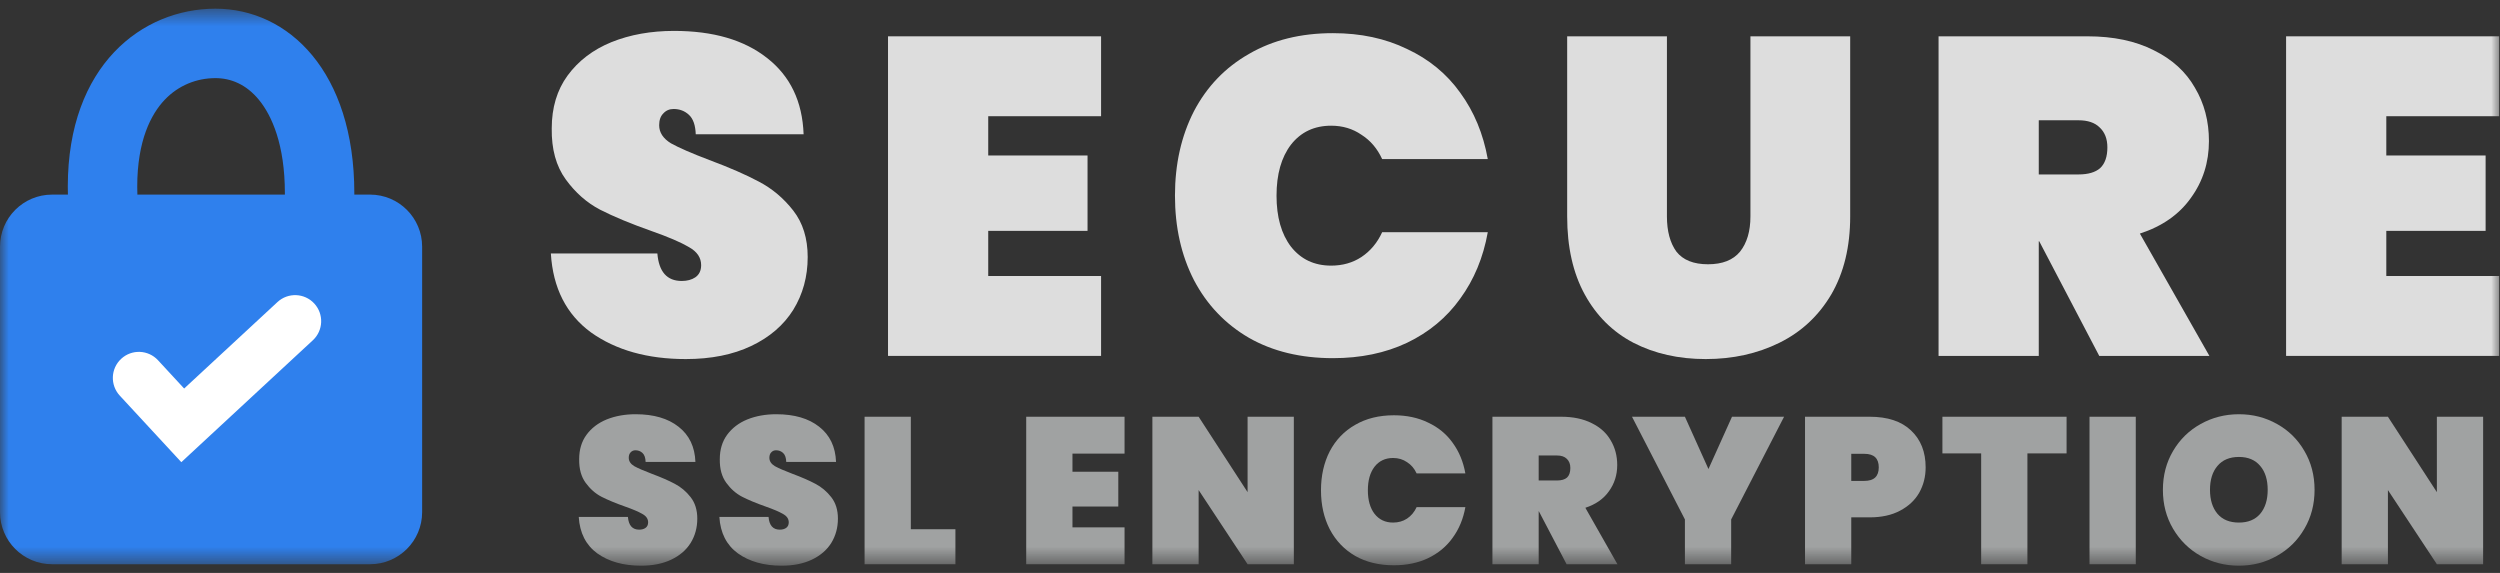 <svg viewBox="0 0 144 33" fill="none" xmlns="http://www.w3.org/2000/svg">
<rect x="0" y="0" width="144" height="33" fill="#333333" stroke="none"/>
<mask id="mask0_970_58877" style="mask-type:luminance" maskUnits="userSpaceOnUse" x="0" y="0" width="144" height="33">
<path d="M144 0.5H0V32.5H144V0.5Z" fill="white"/>
</mask>
<g mask="url(#mask0_970_58877)">
<path fill-rule="evenodd" clip-rule="evenodd" d="M7.913 11.209H16.409C16.409 11.181 16.409 11.153 16.409 11.125C16.409 8.335 15.658 6.649 14.905 5.739C14.179 4.861 13.302 4.5 12.409 4.5C11.336 4.5 10.282 4.909 9.482 5.753C8.703 6.575 7.905 8.092 7.905 10.747C7.905 10.9 7.908 11.054 7.913 11.209ZM3.912 11.209H3C1.343 11.209 0 12.552 0 14.209V29.5C0 31.157 1.343 32.5 3 32.5H21.315C22.972 32.5 24.315 31.157 24.315 29.5V14.209C24.315 12.552 22.972 11.209 21.315 11.209H20.409C20.409 11.181 20.409 11.153 20.409 11.125C20.409 4.132 16.619 0.5 12.409 0.5C8.2 0.5 3.905 3.754 3.905 10.747C3.905 10.9 3.908 11.054 3.912 11.209Z" fill="#2F80ED"/>
<path fill-rule="evenodd" clip-rule="evenodd" d="M18.1 17.48C18.663 18.088 18.627 19.037 18.019 19.6L10.444 26.621L6.898 22.787C6.336 22.178 6.373 21.229 6.981 20.667C7.589 20.104 8.538 20.141 9.101 20.75L10.607 22.379L15.98 17.4C16.587 16.836 17.537 16.872 18.1 17.48Z" fill="white"/>
<path d="M39.502 20.682C37.301 20.682 35.481 20.171 34.042 19.148C32.621 18.108 31.85 16.591 31.729 14.598H37.864C37.951 15.655 38.419 16.184 39.269 16.184C39.581 16.184 39.84 16.114 40.048 15.976C40.274 15.82 40.386 15.586 40.386 15.274C40.386 14.841 40.153 14.494 39.684 14.234C39.217 13.957 38.489 13.645 37.501 13.298C36.322 12.882 35.343 12.475 34.562 12.076C33.8 11.677 33.141 11.097 32.587 10.334C32.032 9.571 31.763 8.592 31.78 7.396C31.78 6.2 32.084 5.186 32.691 4.354C33.315 3.504 34.155 2.863 35.212 2.43C36.287 1.996 37.492 1.78 38.827 1.78C41.08 1.78 42.865 2.3 44.182 3.34C45.517 4.38 46.219 5.844 46.288 7.734H40.075C40.057 7.214 39.927 6.841 39.684 6.616C39.442 6.39 39.147 6.278 38.8 6.278C38.558 6.278 38.358 6.364 38.203 6.538C38.047 6.694 37.968 6.919 37.968 7.214C37.968 7.63 38.194 7.976 38.645 8.254C39.112 8.514 39.849 8.834 40.855 9.216C42.016 9.649 42.969 10.065 43.715 10.464C44.477 10.863 45.136 11.417 45.691 12.128C46.245 12.838 46.523 13.731 46.523 14.806C46.523 15.932 46.245 16.947 45.691 17.848C45.136 18.732 44.33 19.425 43.273 19.928C42.215 20.43 40.959 20.682 39.502 20.682Z" fill="#DDDDDD"/>
<path d="M56.922 6.694V8.956H62.642V13.298H56.922V15.898H63.422V20.5H51.15V2.092H63.422V6.694H56.922Z" fill="#DDDDDD"/>
<path d="M67.678 11.27C67.678 9.45 68.042 7.829 68.77 6.408C69.515 4.987 70.572 3.886 71.942 3.106C73.311 2.309 74.923 1.91 76.778 1.91C78.372 1.91 79.794 2.213 81.042 2.82C82.307 3.409 83.33 4.25 84.11 5.342C84.907 6.434 85.436 7.708 85.696 9.164H79.612C79.334 8.557 78.936 8.089 78.416 7.76C77.913 7.413 77.332 7.24 76.674 7.24C75.703 7.24 74.932 7.604 74.36 8.332C73.805 9.06 73.528 10.04 73.528 11.27C73.528 12.501 73.805 13.48 74.36 14.208C74.932 14.936 75.703 15.3 76.674 15.3C77.332 15.3 77.913 15.136 78.416 14.806C78.936 14.46 79.334 13.983 79.612 13.376H85.696C85.436 14.832 84.907 16.106 84.11 17.198C83.33 18.29 82.307 19.14 81.042 19.746C79.794 20.335 78.372 20.63 76.778 20.63C74.923 20.63 73.311 20.24 71.942 19.46C70.572 18.663 69.515 17.553 68.77 16.132C68.042 14.711 67.678 13.09 67.678 11.27Z" fill="#DDDDDD"/>
<path d="M96.015 2.092V12.466C96.015 13.315 96.197 13.991 96.561 14.494C96.942 14.979 97.549 15.222 98.381 15.222C99.213 15.222 99.828 14.979 100.227 14.494C100.626 13.991 100.825 13.315 100.825 12.466V2.092H106.571V12.466C106.571 14.216 106.207 15.716 105.479 16.964C104.751 18.195 103.755 19.122 102.489 19.746C101.224 20.37 99.811 20.682 98.251 20.682C96.691 20.682 95.304 20.37 94.091 19.746C92.895 19.122 91.959 18.195 91.283 16.964C90.607 15.733 90.269 14.234 90.269 12.466V2.092H96.015Z" fill="#DDDDDD"/>
<path d="M120.917 20.5L117.459 13.896H117.433V20.5H111.661V2.092H120.241C121.732 2.092 123.006 2.36 124.063 2.898C125.12 3.418 125.909 4.137 126.429 5.056C126.966 5.957 127.235 6.98 127.235 8.124C127.235 9.354 126.888 10.447 126.195 11.4C125.519 12.353 124.54 13.038 123.257 13.454L127.261 20.5H120.917ZM117.433 10.048H119.721C120.276 10.048 120.692 9.926 120.969 9.684C121.246 9.424 121.385 9.025 121.385 8.488C121.385 8.002 121.238 7.621 120.943 7.344C120.666 7.066 120.258 6.928 119.721 6.928H117.433V10.048Z" fill="#DDDDDD"/>
<path d="M137.451 6.694V8.956H143.171V13.298H137.451V15.898H143.951V20.5H131.679V2.092H143.951V6.694H137.451Z" fill="#DDDDDD"/>
<path d="M36.924 32.584C35.908 32.584 35.068 32.348 34.404 31.876C33.748 31.396 33.392 30.696 33.336 29.776H36.168C36.208 30.264 36.424 30.508 36.816 30.508C36.96 30.508 37.08 30.476 37.176 30.412C37.28 30.34 37.332 30.232 37.332 30.088C37.332 29.888 37.224 29.728 37.008 29.608C36.792 29.48 36.456 29.336 36 29.176C35.456 28.984 35.004 28.796 34.644 28.612C34.292 28.428 33.988 28.16 33.732 27.808C33.476 27.456 33.352 27.004 33.36 26.452C33.36 25.9 33.5 25.432 33.78 25.048C34.068 24.656 34.456 24.36 34.944 24.16C35.44 23.96 35.996 23.86 36.612 23.86C37.652 23.86 38.476 24.1 39.084 24.58C39.7 25.06 40.024 25.736 40.056 26.608H37.188C37.18 26.368 37.12 26.196 37.008 26.092C36.896 25.988 36.76 25.936 36.6 25.936C36.488 25.936 36.396 25.976 36.324 26.056C36.252 26.128 36.216 26.232 36.216 26.368C36.216 26.56 36.32 26.72 36.528 26.848C36.744 26.968 37.084 27.116 37.548 27.292C38.084 27.492 38.524 27.684 38.868 27.868C39.22 28.052 39.524 28.308 39.78 28.636C40.036 28.964 40.164 29.376 40.164 29.872C40.164 30.392 40.036 30.86 39.78 31.276C39.524 31.684 39.152 32.004 38.664 32.236C38.176 32.468 37.596 32.584 36.924 32.584Z" fill="#A0A2A2"/>
<path d="M45.024 32.584C44.008 32.584 43.168 32.348 42.504 31.876C41.848 31.396 41.492 30.696 41.436 29.776H44.268C44.308 30.264 44.524 30.508 44.916 30.508C45.06 30.508 45.18 30.476 45.276 30.412C45.38 30.34 45.432 30.232 45.432 30.088C45.432 29.888 45.324 29.728 45.108 29.608C44.892 29.48 44.556 29.336 44.1 29.176C43.556 28.984 43.104 28.796 42.744 28.612C42.392 28.428 42.088 28.16 41.832 27.808C41.576 27.456 41.452 27.004 41.46 26.452C41.46 25.9 41.6 25.432 41.88 25.048C42.168 24.656 42.556 24.36 43.044 24.16C43.54 23.96 44.096 23.86 44.712 23.86C45.752 23.86 46.576 24.1 47.184 24.58C47.8 25.06 48.124 25.736 48.156 26.608H45.288C45.28 26.368 45.22 26.196 45.108 26.092C44.996 25.988 44.86 25.936 44.7 25.936C44.588 25.936 44.496 25.976 44.424 26.056C44.352 26.128 44.316 26.232 44.316 26.368C44.316 26.56 44.42 26.72 44.628 26.848C44.844 26.968 45.184 27.116 45.648 27.292C46.184 27.492 46.624 27.684 46.968 27.868C47.32 28.052 47.624 28.308 47.88 28.636C48.136 28.964 48.264 29.376 48.264 29.872C48.264 30.392 48.136 30.86 47.88 31.276C47.624 31.684 47.252 32.004 46.764 32.236C46.276 32.468 45.696 32.584 45.024 32.584Z" fill="#A0A2A2"/>
<path d="M52.464 30.484H55.032V32.5H49.8V24.004H52.464V30.484Z" fill="#A0A2A2"/>
<path d="M61.774 26.128V27.172H64.414V29.176H61.774V30.376H64.774V32.5H59.11V24.004H64.774V26.128H61.774Z" fill="#A0A2A2"/>
<path d="M74.525 32.5H71.861L69.041 28.228V32.5H66.377V24.004H69.041L71.861 28.348V24.004H74.525V32.5Z" fill="#A0A2A2"/>
<path d="M76.089 28.24C76.089 27.4 76.257 26.652 76.593 25.996C76.937 25.34 77.425 24.832 78.057 24.472C78.689 24.104 79.433 23.92 80.289 23.92C81.025 23.92 81.681 24.06 82.257 24.34C82.841 24.612 83.313 25 83.673 25.504C84.041 26.008 84.285 26.596 84.405 27.268H81.597C81.469 26.988 81.285 26.772 81.045 26.62C80.813 26.46 80.545 26.38 80.241 26.38C79.793 26.38 79.437 26.548 79.173 26.884C78.917 27.22 78.789 27.672 78.789 28.24C78.789 28.808 78.917 29.26 79.173 29.596C79.437 29.932 79.793 30.1 80.241 30.1C80.545 30.1 80.813 30.024 81.045 29.872C81.285 29.712 81.469 29.492 81.597 29.212H84.405C84.285 29.884 84.041 30.472 83.673 30.976C83.313 31.48 82.841 31.872 82.257 32.152C81.681 32.424 81.025 32.56 80.289 32.56C79.433 32.56 78.689 32.38 78.057 32.02C77.425 31.652 76.937 31.14 76.593 30.484C76.257 29.828 76.089 29.08 76.089 28.24Z" fill="#A0A2A2"/>
<path d="M90.236 32.5L88.64 29.452H88.628V32.5H85.964V24.004H89.924C90.612 24.004 91.2 24.128 91.688 24.376C92.176 24.616 92.54 24.948 92.78 25.372C93.028 25.788 93.152 26.26 93.152 26.788C93.152 27.356 92.992 27.86 92.672 28.3C92.36 28.74 91.908 29.056 91.316 29.248L93.164 32.5H90.236ZM88.628 27.676H89.684C89.94 27.676 90.132 27.62 90.26 27.508C90.388 27.388 90.452 27.204 90.452 26.956C90.452 26.732 90.384 26.556 90.248 26.428C90.12 26.3 89.932 26.236 89.684 26.236H88.628V27.676Z" fill="#A0A2A2"/>
<path d="M102.763 24.004L99.715 29.92V32.5H97.051V29.92L94.003 24.004H97.051L98.407 27.016L99.763 24.004H102.763Z" fill="#A0A2A2"/>
<path d="M110.917 26.92C110.917 27.456 110.793 27.944 110.545 28.384C110.297 28.816 109.929 29.16 109.441 29.416C108.961 29.672 108.377 29.8 107.689 29.8H106.633V32.5H103.969V24.004H107.689C108.729 24.004 109.525 24.268 110.077 24.796C110.637 25.324 110.917 26.032 110.917 26.92ZM107.389 27.7C107.941 27.7 108.217 27.44 108.217 26.92C108.217 26.4 107.941 26.14 107.389 26.14H106.633V27.7H107.389Z" fill="#A0A2A2"/>
<path d="M119.035 24.004V26.116H116.779V32.5H114.115V26.116H111.883V24.004H119.035Z" fill="#A0A2A2"/>
<path d="M123.02 24.004V32.5H120.356V24.004H123.02Z" fill="#A0A2A2"/>
<path d="M128.963 32.584C128.163 32.584 127.427 32.396 126.755 32.02C126.091 31.644 125.563 31.124 125.171 30.46C124.779 29.796 124.583 29.048 124.583 28.216C124.583 27.384 124.779 26.636 125.171 25.972C125.563 25.308 126.091 24.792 126.755 24.424C127.427 24.048 128.163 23.86 128.963 23.86C129.763 23.86 130.495 24.048 131.159 24.424C131.823 24.792 132.347 25.308 132.731 25.972C133.123 26.636 133.319 27.384 133.319 28.216C133.319 29.048 133.123 29.796 132.731 30.46C132.347 31.124 131.819 31.644 131.147 32.02C130.483 32.396 129.755 32.584 128.963 32.584ZM128.963 30.1C129.491 30.1 129.899 29.932 130.187 29.596C130.475 29.252 130.619 28.792 130.619 28.216C130.619 27.632 130.475 27.172 130.187 26.836C129.899 26.492 129.491 26.32 128.963 26.32C128.427 26.32 128.015 26.492 127.727 26.836C127.439 27.172 127.295 27.632 127.295 28.216C127.295 28.792 127.439 29.252 127.727 29.596C128.015 29.932 128.427 30.1 128.963 30.1Z" fill="#A0A2A2"/>
<path d="M143.028 32.5H140.364L137.544 28.228V32.5H134.88V24.004H137.544L140.364 28.348V24.004H143.028V32.5Z" fill="#A0A2A2"/>
</g>
</svg>
